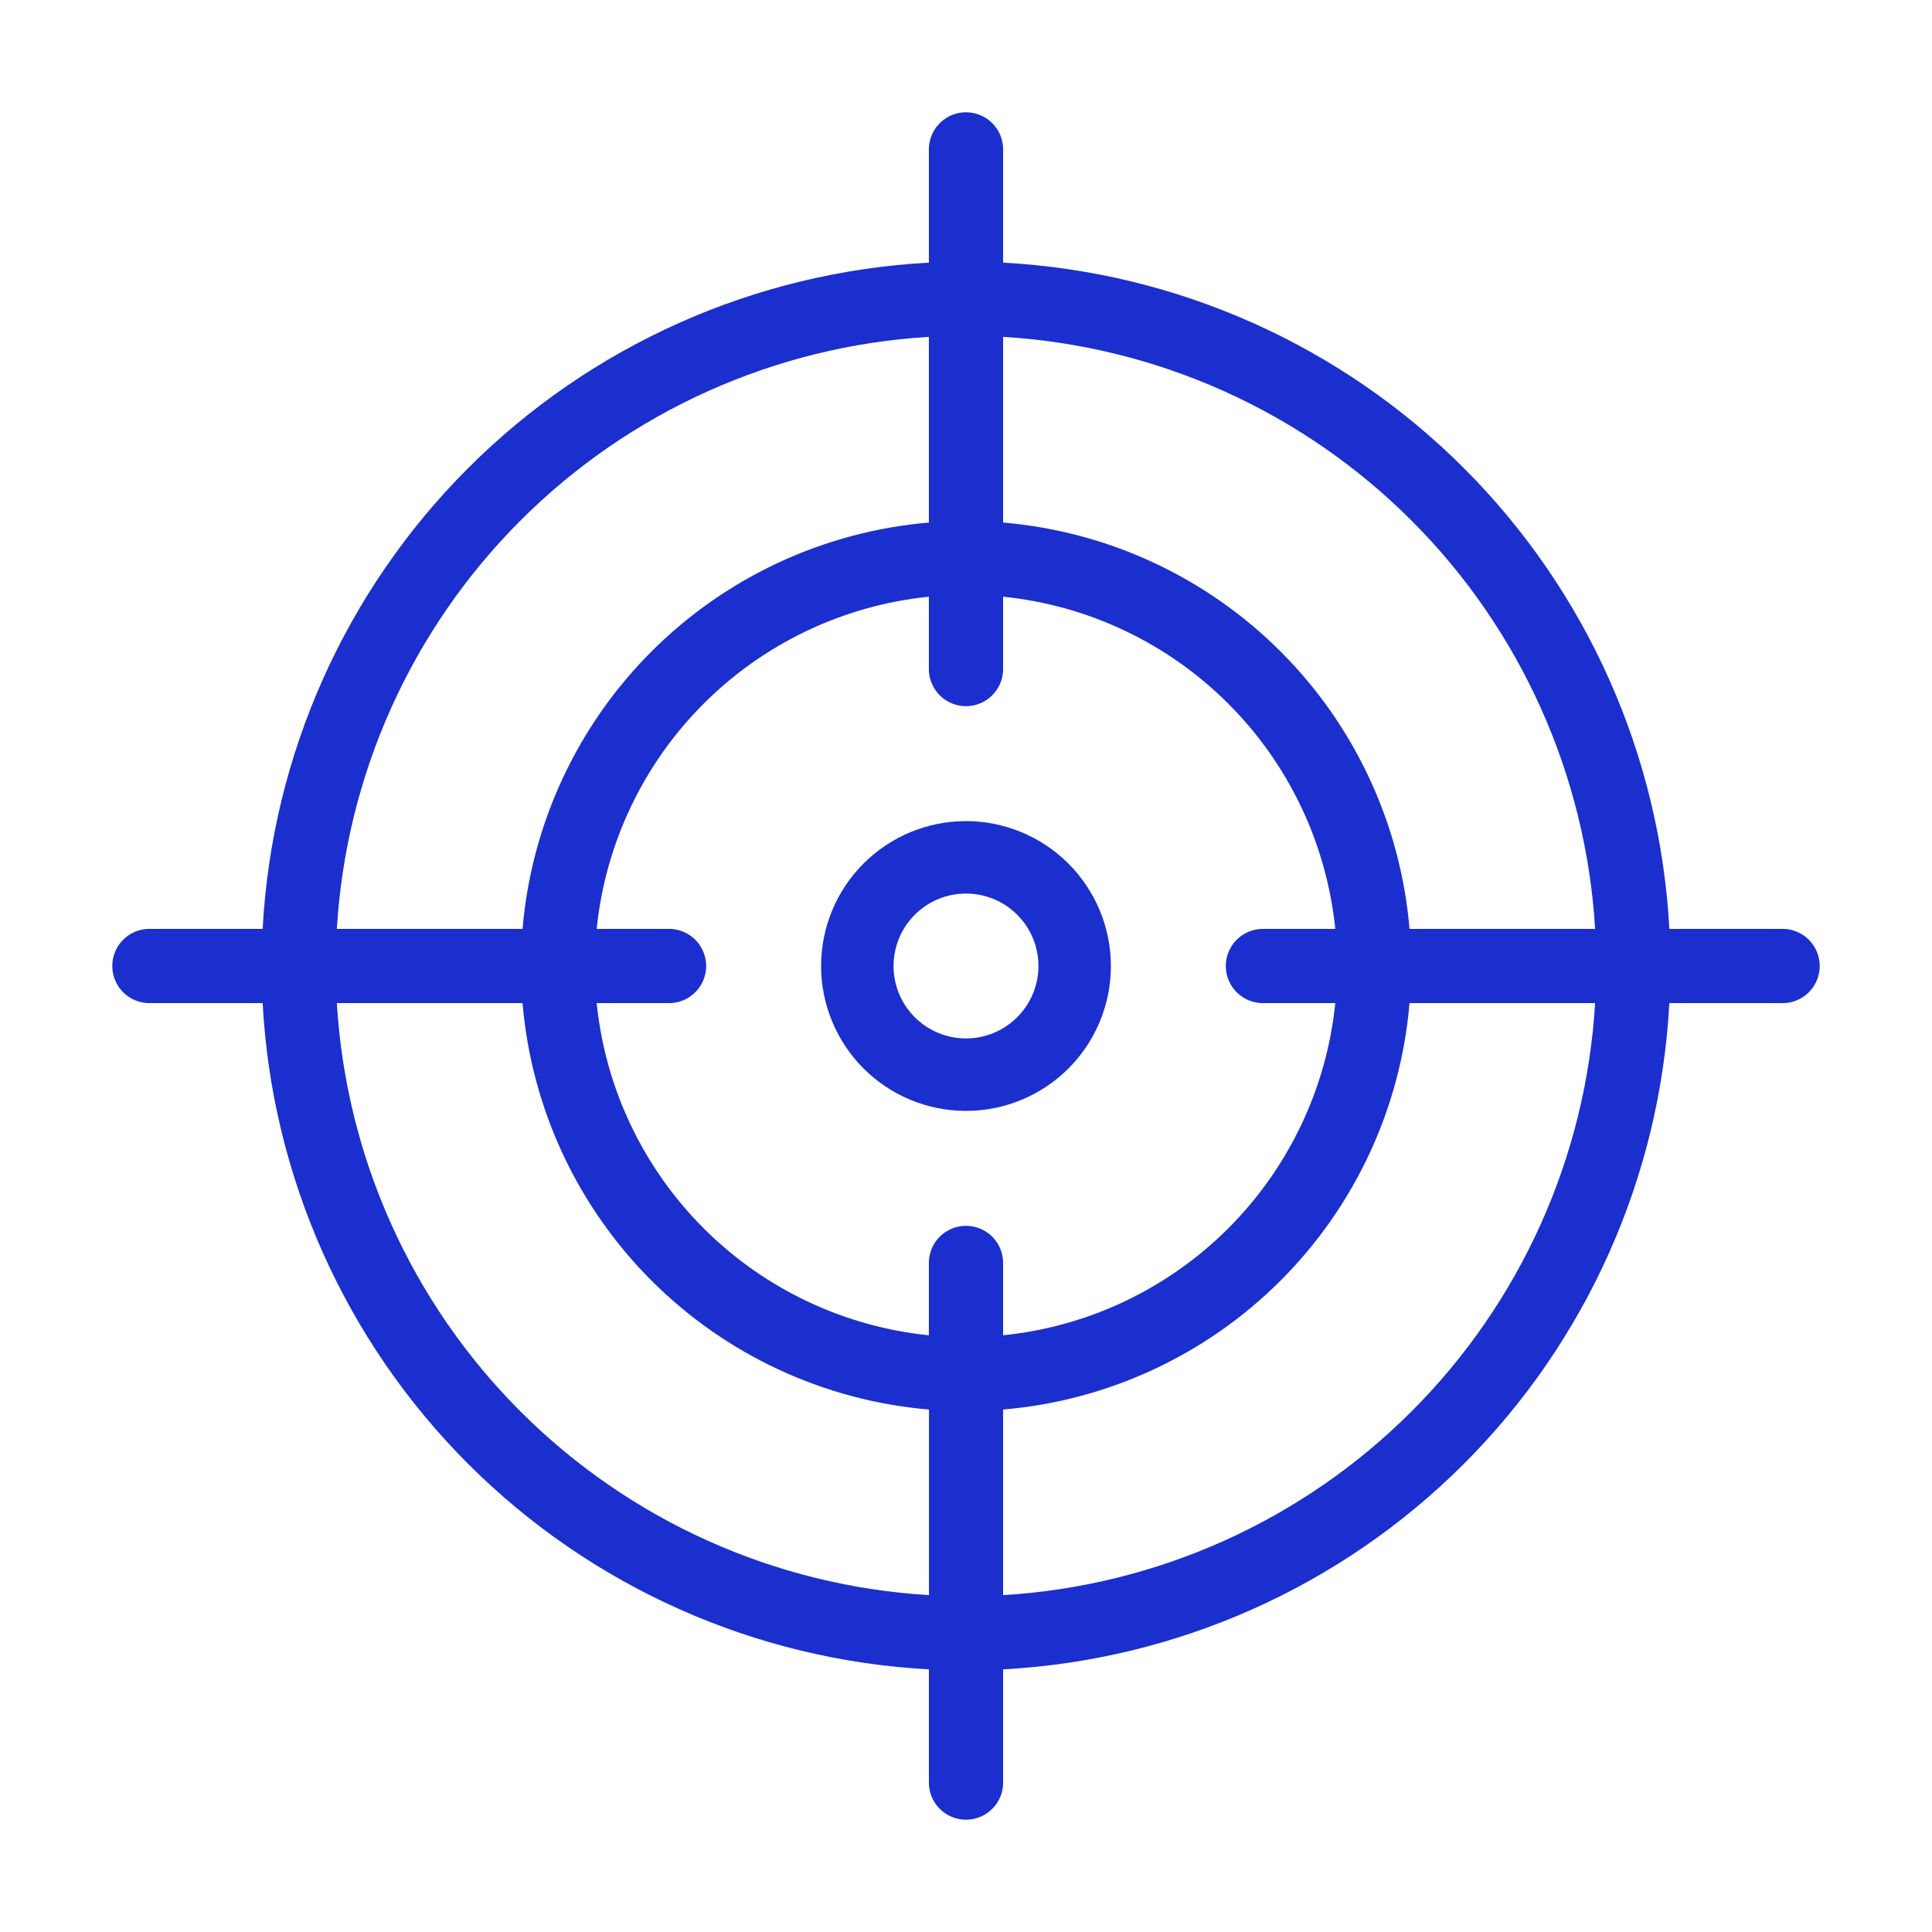 <svg xmlns="http://www.w3.org/2000/svg" fill="none" viewBox="0 0 1600 1600" height="1600" width="1600">
<path fill="#1A2FCE" d="M800 680C768.172 680 737.651 692.641 715.145 715.145C692.64 737.65 680 768.172 680 800C680 831.828 692.641 862.349 715.145 884.855C737.65 907.36 768.172 920 800 920C831.828 920 862.349 907.359 884.855 884.855C907.36 862.35 920 831.828 920 800C919.964 768.188 907.307 737.688 884.812 715.188C862.312 692.693 831.812 680.037 800 680ZM800 860C784.088 860 768.828 853.677 757.573 842.427C746.323 831.171 740 815.911 740 800C740 784.089 746.323 768.828 757.573 757.573C768.829 746.323 784.089 740 800 740C815.911 740 831.172 746.323 842.427 757.573C853.677 768.829 860 784.089 860 800C859.979 815.907 853.651 831.156 842.401 842.401C831.157 853.651 815.907 859.98 800 860Z"></path>
<path fill="#1A2FCE" d="M1476.26 769.26H1382.48C1374.77 625.425 1314.16 489.528 1212.32 387.677C1110.47 285.83 974.561 225.221 830.74 217.516V123.738C830.74 112.755 824.88 102.609 815.37 97.118C805.86 91.628 794.14 91.627 784.63 97.118C775.12 102.61 769.26 112.755 769.26 123.738V217.516C625.425 225.227 489.528 285.837 387.677 387.677C285.83 489.53 225.221 625.439 217.516 769.26H123.738C112.755 769.26 102.609 775.12 97.118 784.63C91.628 794.14 91.627 805.86 97.118 815.37C102.61 824.88 112.755 830.74 123.738 830.74H217.516C225.227 974.574 285.837 1110.47 387.677 1212.32C489.53 1314.17 625.439 1374.78 769.26 1382.48V1476.26C769.26 1487.25 775.12 1497.39 784.63 1502.88C794.14 1508.37 805.86 1508.37 815.37 1502.88C824.88 1497.39 830.74 1487.25 830.74 1476.26V1382.48C974.574 1374.77 1110.47 1314.16 1212.32 1212.32C1314.17 1110.47 1374.78 974.561 1382.48 830.74H1476.26C1487.25 830.74 1497.39 824.88 1502.88 815.37C1508.37 805.86 1508.37 794.14 1502.88 784.63C1497.39 775.12 1487.25 769.26 1476.26 769.26ZM1321.01 769.26H1167.31C1159.93 682.474 1122.09 601.093 1060.5 539.518C998.9 477.937 917.509 440.126 830.727 432.761V278.98C958.266 286.612 1078.59 340.721 1168.92 431.067C1259.25 521.413 1313.37 641.724 1321.01 769.26ZM1045.91 830.74H1105.83C1098.64 901.249 1067.34 967.12 1017.22 1017.24C967.107 1067.36 901.236 1098.65 830.723 1105.84V1045.92C830.723 1034.94 824.864 1024.79 815.354 1019.3C805.843 1013.81 794.124 1013.81 784.614 1019.3C775.104 1024.79 769.244 1034.94 769.244 1045.92V1105.84C698.735 1098.65 632.863 1067.36 582.742 1017.24C532.624 967.123 501.33 901.253 494.141 830.74H554.061C565.045 830.74 575.19 824.88 580.681 815.37C586.171 805.86 586.172 794.14 580.681 784.63C575.189 775.12 565.044 769.26 554.061 769.26H494.141C501.329 698.751 532.624 632.88 582.742 582.759C632.86 532.641 698.731 501.346 769.244 494.157V554.078C769.244 565.061 775.104 575.206 784.614 580.697C794.124 586.188 805.843 586.189 815.354 580.697C824.864 575.206 830.723 565.061 830.723 554.078V494.157C901.232 501.346 967.104 532.641 1017.22 582.759C1067.34 632.877 1098.64 698.747 1105.83 769.26H1045.91C1034.92 769.26 1024.78 775.12 1019.29 784.63C1013.8 794.14 1013.8 805.86 1019.29 815.37C1024.78 824.88 1034.92 830.74 1045.91 830.74ZM769.248 278.982V432.762C682.477 440.143 601.108 477.965 539.533 539.545C477.953 601.121 440.13 682.492 432.75 769.26H278.969C286.601 641.722 340.71 521.402 431.056 431.068C521.402 340.734 641.712 286.619 769.248 278.982ZM278.969 830.74H432.75C440.115 917.537 477.942 998.934 539.539 1060.54C601.136 1122.13 682.526 1159.96 769.335 1167.33V1321.02C641.787 1313.41 521.45 1259.31 431.089 1168.96C340.726 1078.62 286.612 958.295 278.975 830.745L278.969 830.74ZM830.727 1321.02V1167.32C917.524 1159.95 998.922 1122.13 1060.52 1060.53C1122.12 998.934 1159.95 917.543 1167.31 830.734H1321.01C1313.38 958.273 1259.27 1078.59 1168.92 1168.93C1078.58 1259.26 958.269 1313.38 830.733 1321.01L830.727 1321.02Z"></path>
</svg>
